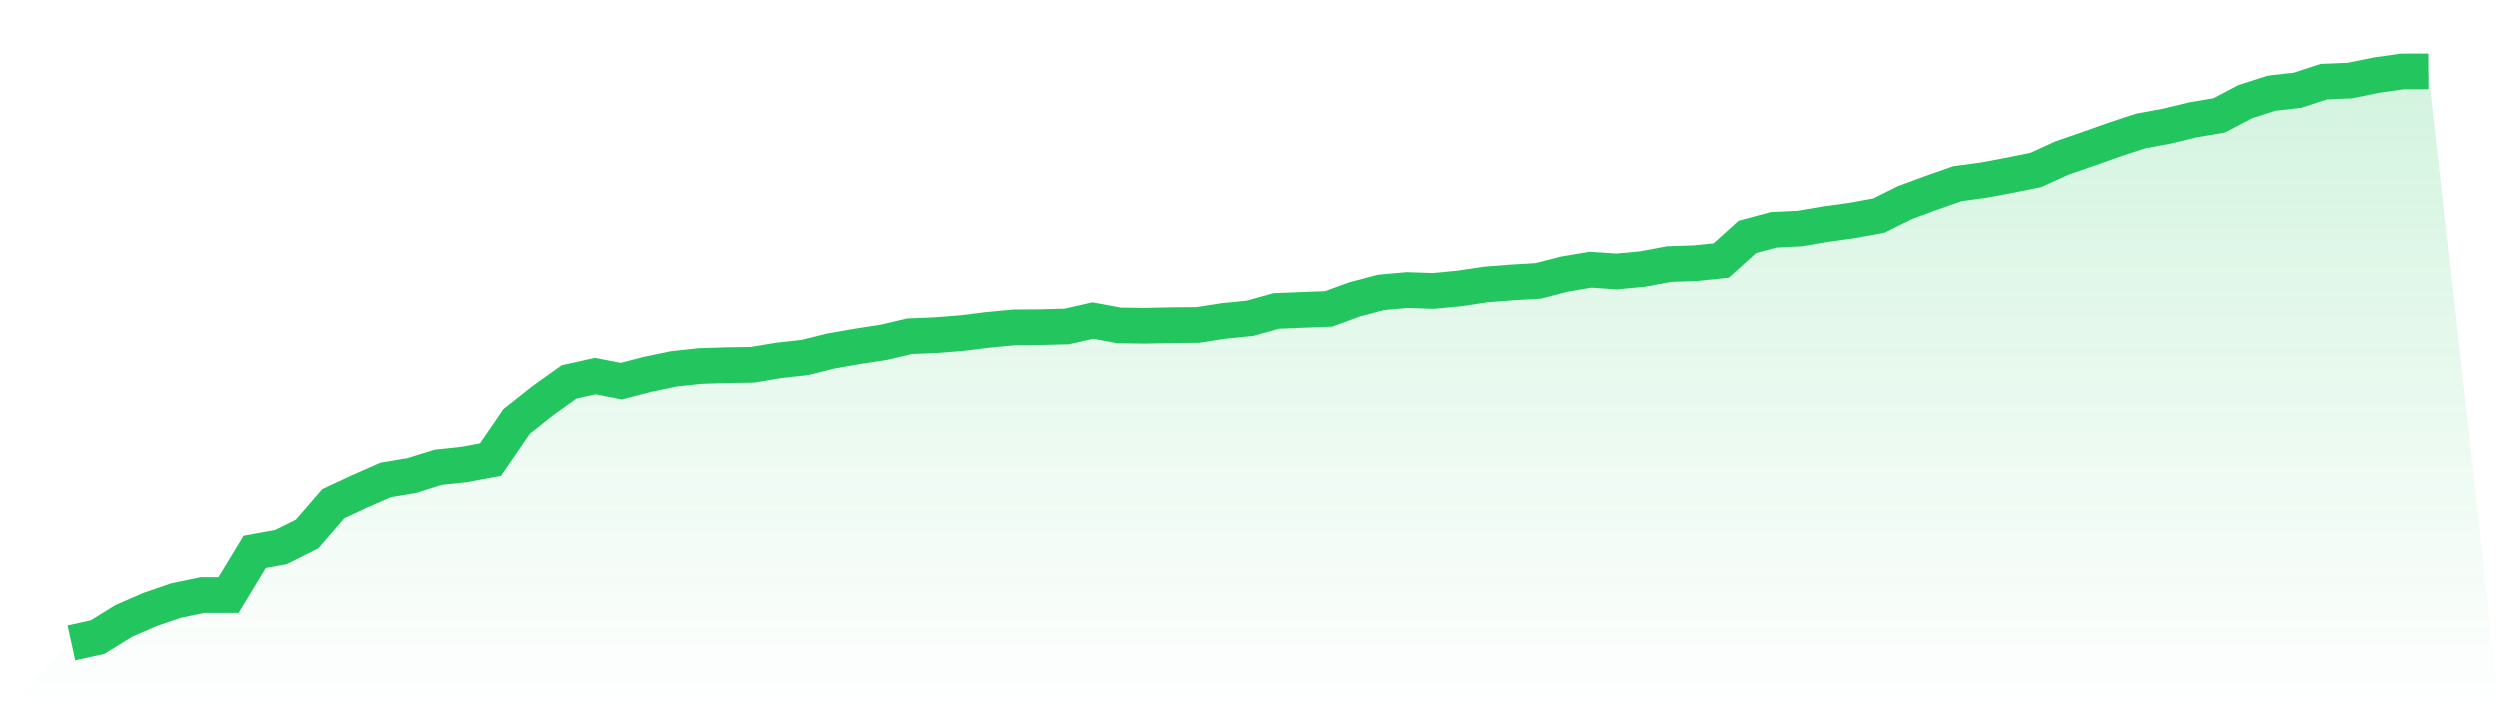 <svg viewBox="0 0 140 40" xmlns="http://www.w3.org/2000/svg">
<defs>
<linearGradient id="gradient" x1="0" x2="0" y1="0" y2="1">
<stop offset="0%" stop-color="#22c55e" stop-opacity="0.2"/>
<stop offset="100%" stop-color="#22c55e" stop-opacity="0"/>
</linearGradient>
</defs>
<path d="M4,36 L4,36 L5.467,35.676 L6.933,34.769 L8.4,34.13 L9.867,33.627 L11.333,33.321 L12.8,33.321 L14.267,30.901 L15.733,30.633 L17.2,29.9 L18.667,28.204 L20.133,27.519 L21.6,26.875 L23.067,26.628 L24.533,26.168 L26,26.011 L27.467,25.738 L28.933,23.6 L30.4,22.437 L31.867,21.389 L33.333,21.061 L34.8,21.346 L36.267,20.963 L37.733,20.656 L39.2,20.498 L40.667,20.452 L42.133,20.43 L43.6,20.183 L45.067,20.021 L46.533,19.655 L48,19.399 L49.467,19.174 L50.933,18.829 L52.4,18.769 L53.867,18.654 L55.333,18.471 L56.8,18.334 L58.267,18.322 L59.733,18.283 L61.2,17.951 L62.667,18.224 L64.133,18.241 L65.6,18.211 L67.067,18.198 L68.533,17.972 L70,17.823 L71.467,17.414 L72.933,17.355 L74.4,17.299 L75.867,16.763 L77.333,16.375 L78.8,16.243 L80.267,16.294 L81.733,16.153 L83.2,15.932 L84.667,15.817 L86.133,15.732 L87.6,15.353 L89.067,15.105 L90.533,15.203 L92,15.067 L93.467,14.79 L94.933,14.743 L96.4,14.59 L97.867,13.269 L99.333,12.873 L100.8,12.801 L102.267,12.55 L103.733,12.345 L105.2,12.077 L106.667,11.348 L108.133,10.807 L109.6,10.292 L111.067,10.092 L112.533,9.819 L114,9.521 L115.467,8.852 L116.933,8.345 L118.4,7.825 L119.867,7.34 L121.333,7.071 L122.8,6.714 L124.267,6.466 L125.733,5.695 L127.2,5.223 L128.667,5.056 L130.133,4.575 L131.6,4.515 L133.067,4.213 L134.533,4.004 L136,4 L140,40 L0,40 z" fill="url(#gradient)"/>
<path d="M4,36 L4,36 L5.467,35.676 L6.933,34.769 L8.4,34.13 L9.867,33.627 L11.333,33.321 L12.8,33.321 L14.267,30.901 L15.733,30.633 L17.2,29.9 L18.667,28.204 L20.133,27.519 L21.6,26.875 L23.067,26.628 L24.533,26.168 L26,26.011 L27.467,25.738 L28.933,23.6 L30.4,22.437 L31.867,21.389 L33.333,21.061 L34.8,21.346 L36.267,20.963 L37.733,20.656 L39.2,20.498 L40.667,20.452 L42.133,20.43 L43.6,20.183 L45.067,20.021 L46.533,19.655 L48,19.399 L49.467,19.174 L50.933,18.829 L52.4,18.769 L53.867,18.654 L55.333,18.471 L56.8,18.334 L58.267,18.322 L59.733,18.283 L61.2,17.951 L62.667,18.224 L64.133,18.241 L65.6,18.211 L67.067,18.198 L68.533,17.972 L70,17.823 L71.467,17.414 L72.933,17.355 L74.4,17.299 L75.867,16.763 L77.333,16.375 L78.8,16.243 L80.267,16.294 L81.733,16.153 L83.2,15.932 L84.667,15.817 L86.133,15.732 L87.6,15.353 L89.067,15.105 L90.533,15.203 L92,15.067 L93.467,14.79 L94.933,14.743 L96.4,14.59 L97.867,13.269 L99.333,12.873 L100.8,12.801 L102.267,12.55 L103.733,12.345 L105.2,12.077 L106.667,11.348 L108.133,10.807 L109.6,10.292 L111.067,10.092 L112.533,9.819 L114,9.521 L115.467,8.852 L116.933,8.345 L118.4,7.825 L119.867,7.34 L121.333,7.071 L122.8,6.714 L124.267,6.466 L125.733,5.695 L127.2,5.223 L128.667,5.056 L130.133,4.575 L131.6,4.515 L133.067,4.213 L134.533,4.004 L136,4" fill="none" stroke="#22c55e" stroke-width="2"/>
</svg>
